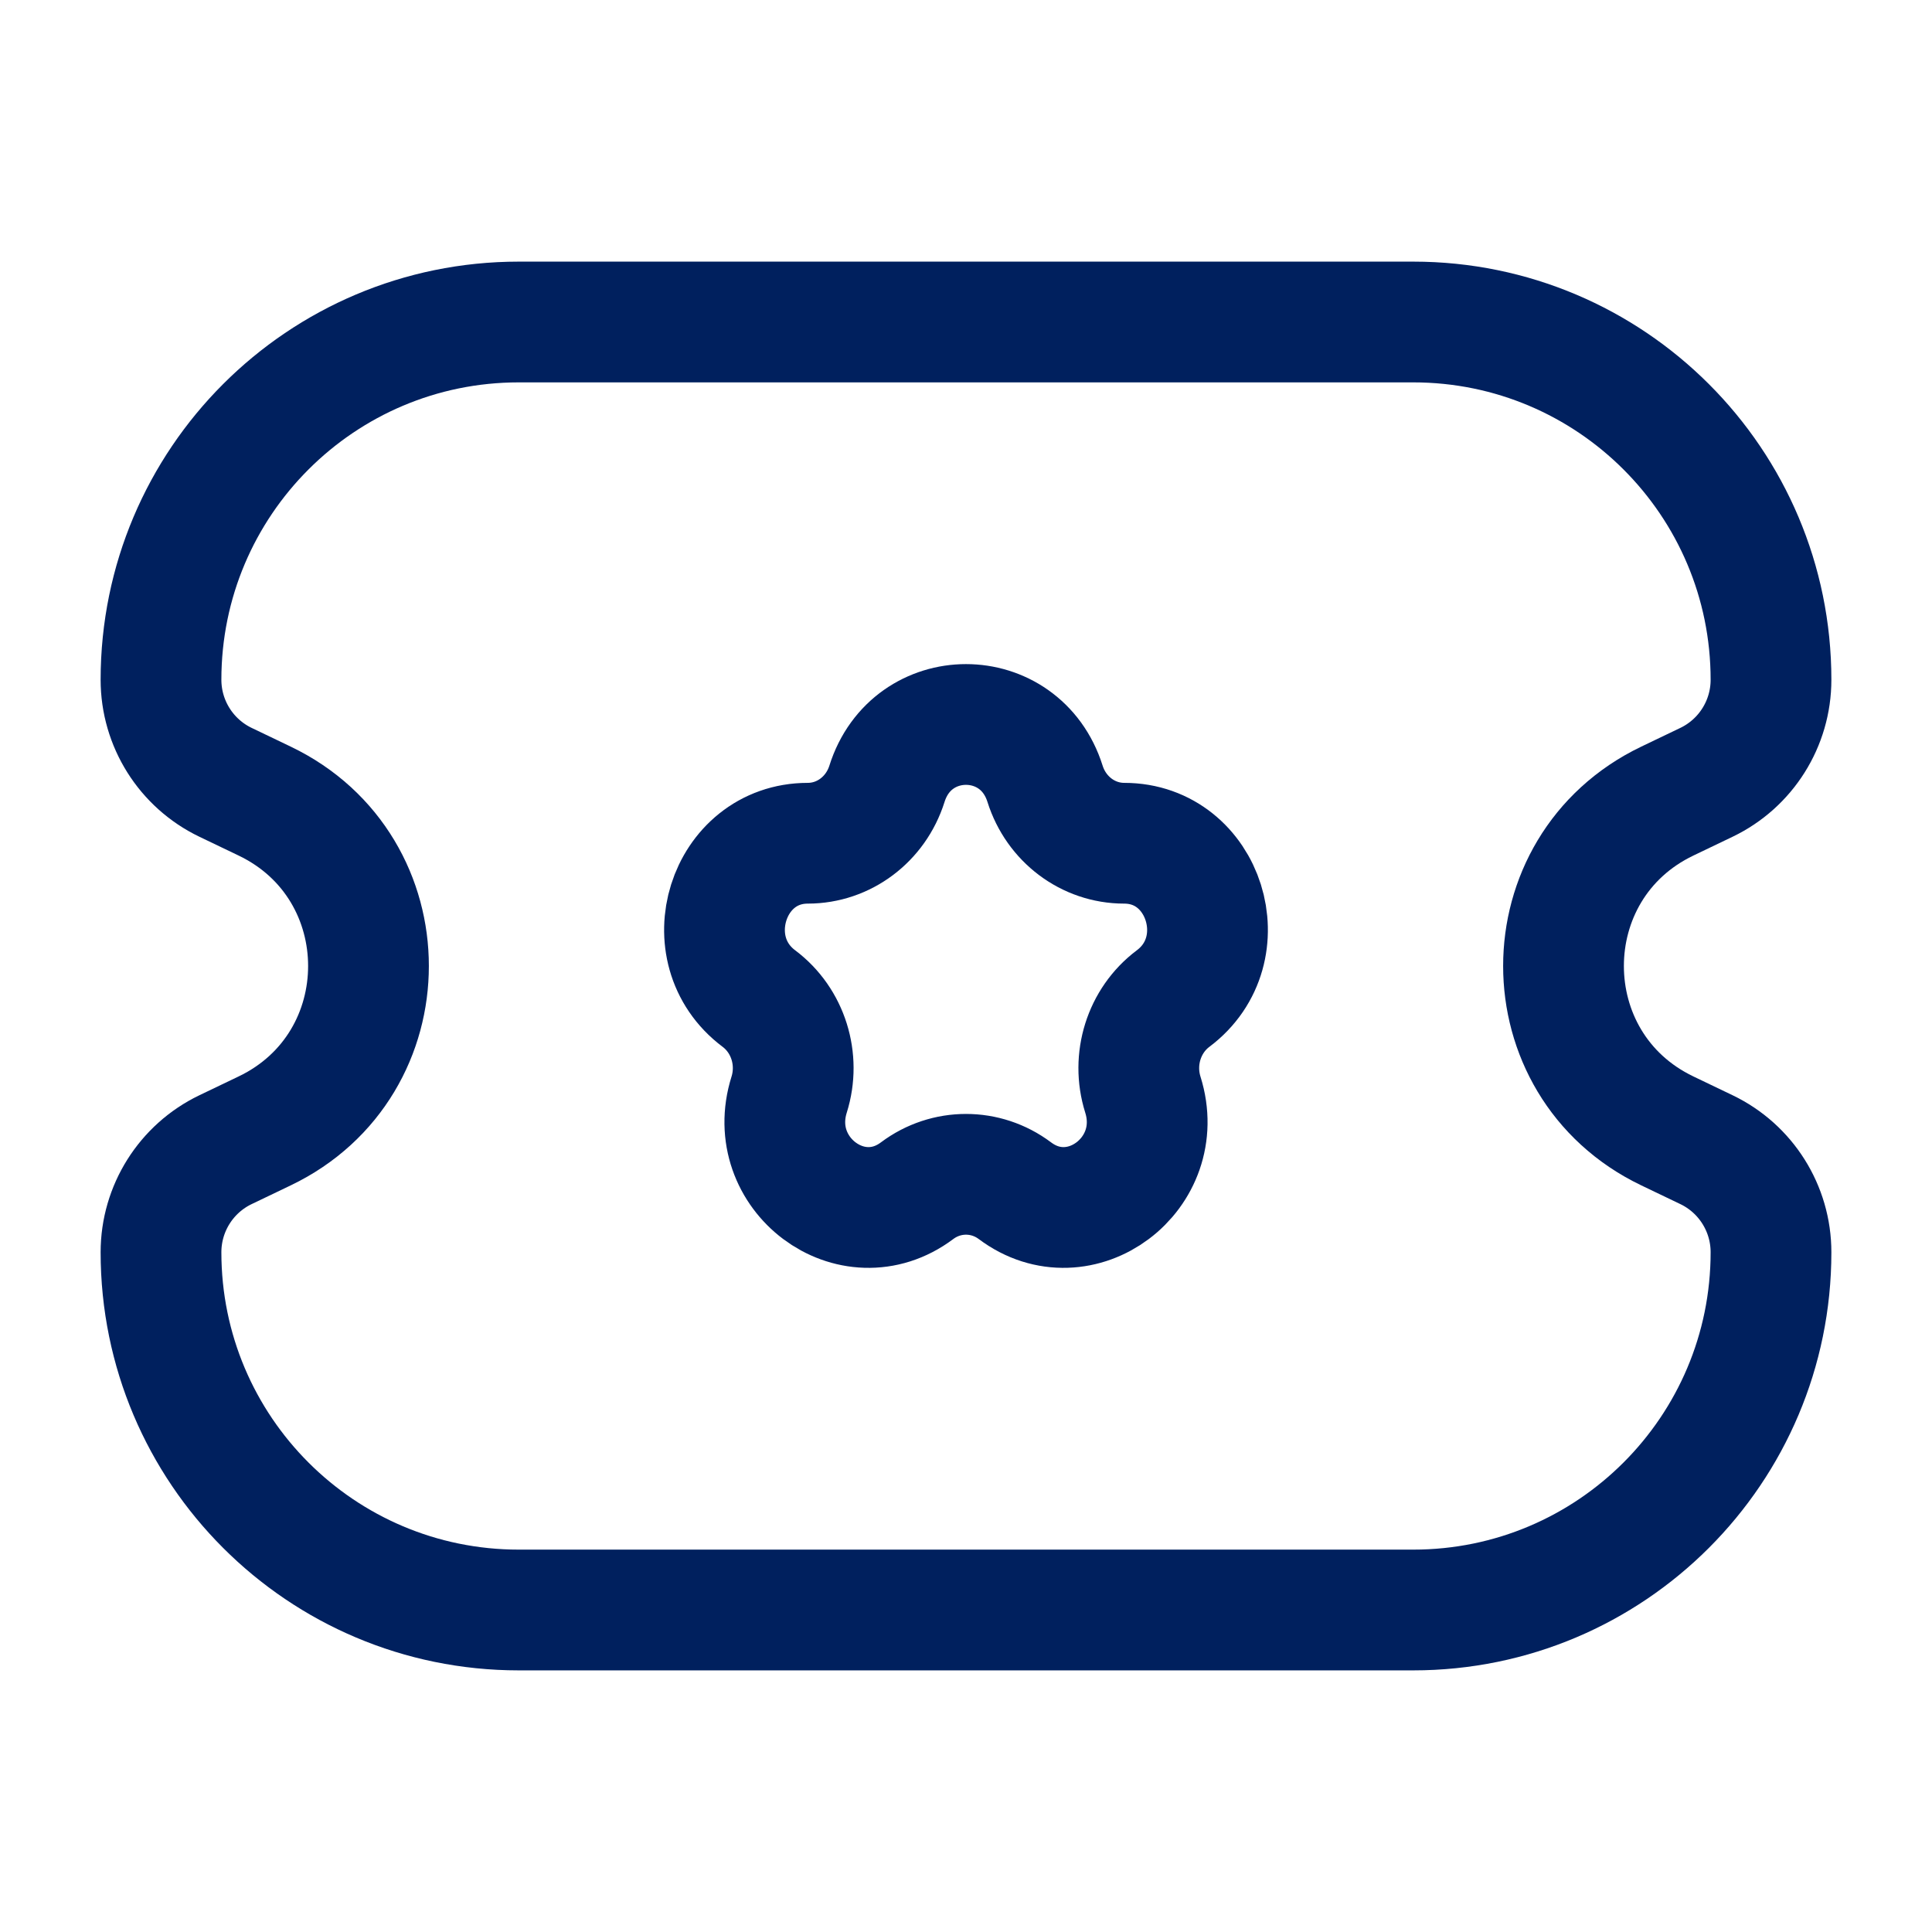 <svg width="24" height="24" viewBox="0 0 24 24" fill="none" xmlns="http://www.w3.org/2000/svg">
<path d="M2 8.444C2 5.99 3.99 4 6.444 4H17.556C20.01 4 22 5.99 22 8.444C22 8.988 21.688 9.483 21.199 9.718L20.711 9.952C18.993 10.777 18.993 13.223 20.711 14.048L21.199 14.282C21.688 14.517 22 15.012 22 15.556C22 18.01 20.01 20 17.556 20H6.444C3.99 20 2 18.01 2 15.556C2 15.012 2.312 14.517 2.801 14.282L3.289 14.048C5.007 13.223 5.007 10.777 3.289 9.952L2.801 9.718C2.312 9.483 2 8.988 2 8.444Z" stroke="#00205E" stroke-width="1.5"/>
<path d="M11.018 9.737C11.327 8.754 12.673 8.754 12.982 9.737C13.121 10.177 13.517 10.475 13.965 10.475C14.966 10.475 15.382 11.798 14.572 12.405C14.21 12.677 14.059 13.159 14.197 13.598C14.506 14.581 13.417 15.399 12.607 14.791C12.245 14.52 11.755 14.52 11.393 14.791C10.583 15.399 9.494 14.581 9.803 13.598C9.941 13.159 9.79 12.677 9.428 12.405C8.618 11.798 9.034 10.475 10.035 10.475C10.483 10.475 10.879 10.177 11.018 9.737Z" stroke="#00205E" stroke-width="1.5"/>
</svg>
